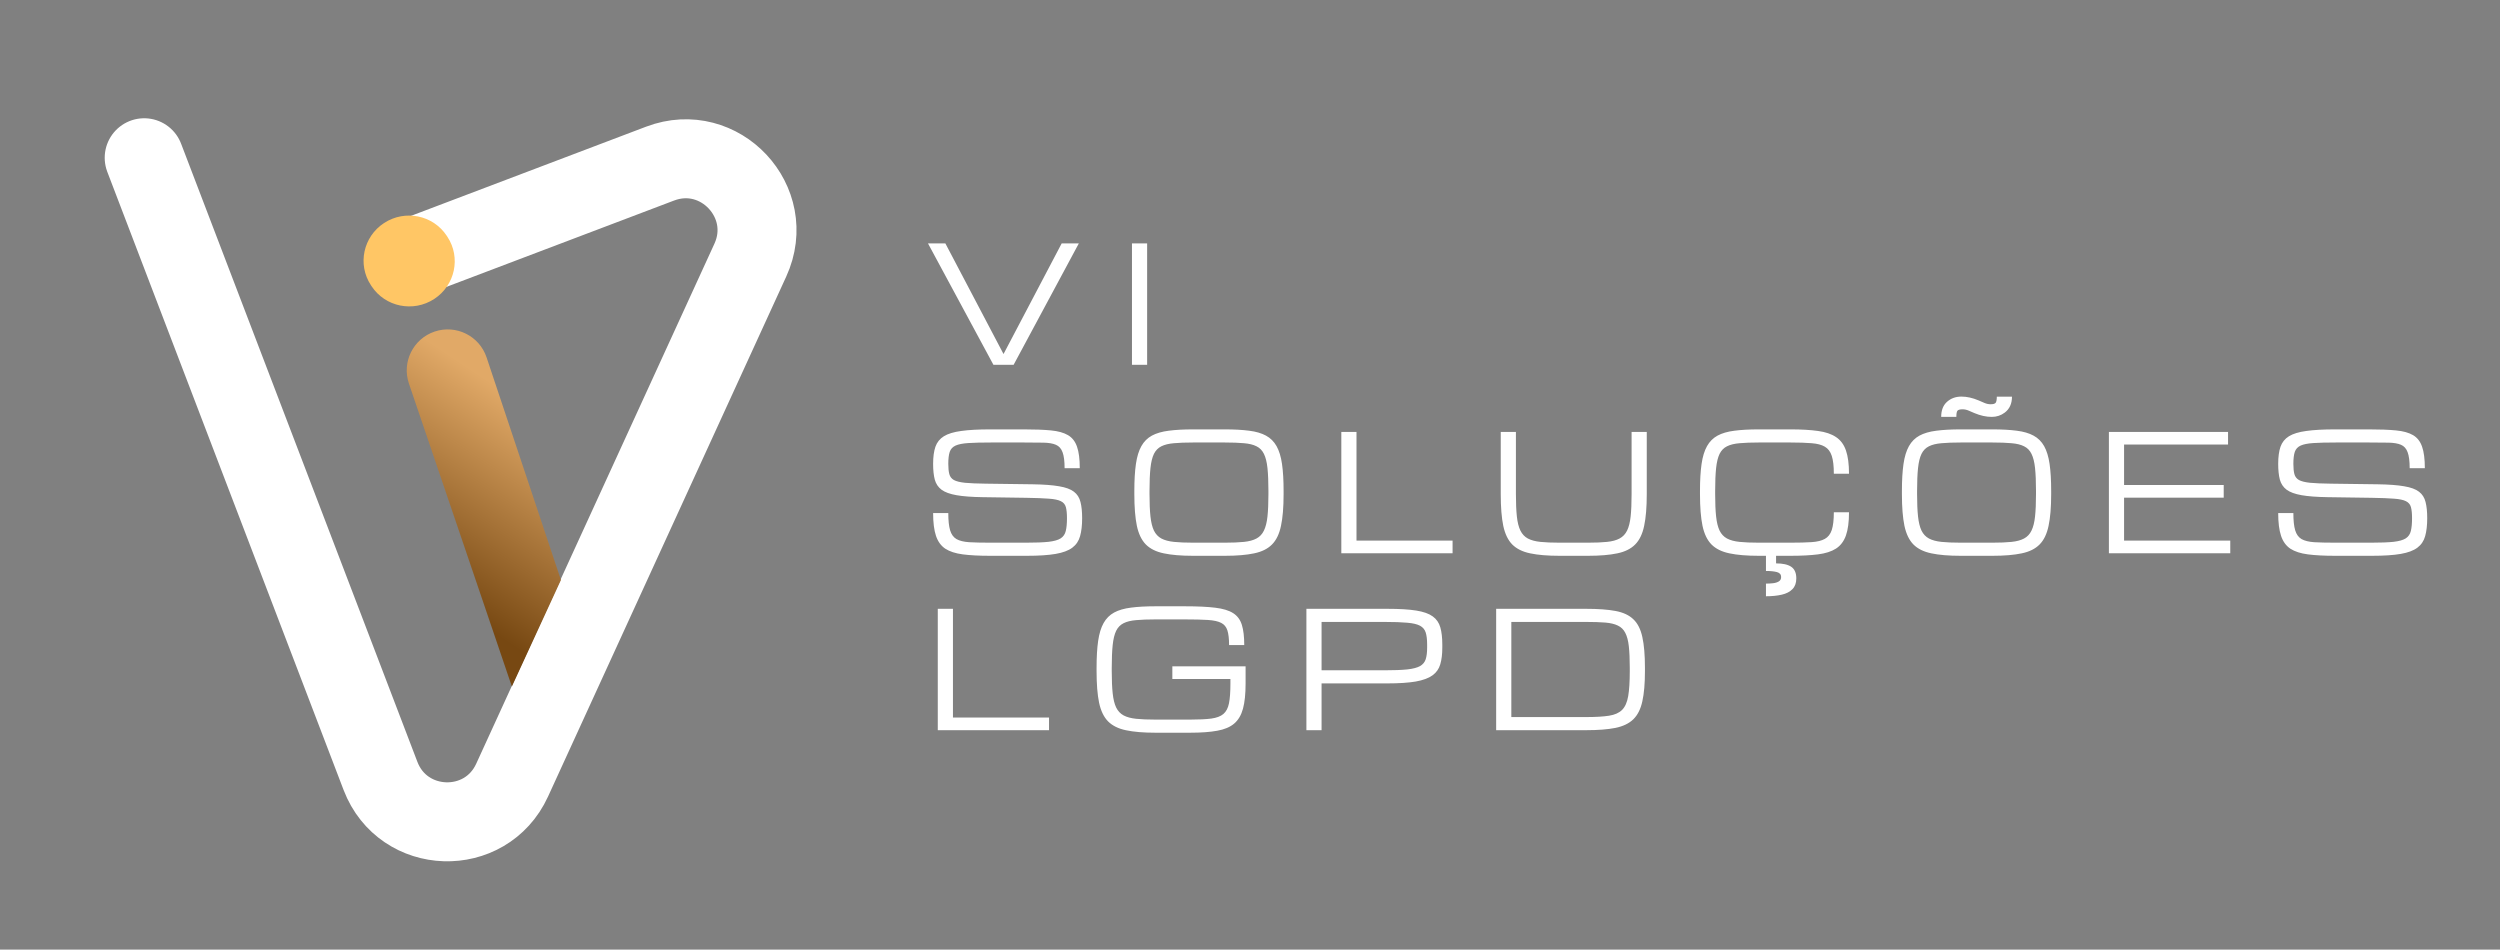 <svg width="774" height="294" viewBox="0 0 774 294" fill="none" xmlns="http://www.w3.org/2000/svg">
<rect x="0" y="0" width="774" height="294" fill="#808080" stroke="none"/>
<path d="M330.334 160.432C330.334 158.981 330.22 157.839 329.992 157.007C329.763 156.175 329.25 155.564 328.451 155.172C327.651 154.765 326.412 154.504 324.732 154.39C323.052 154.259 320.753 154.169 317.834 154.121L304.232 153.925C300.873 153.876 298.174 153.672 296.135 153.313C294.097 152.955 292.555 152.392 291.512 151.625C290.468 150.843 289.767 149.799 289.408 148.494C289.065 147.189 288.894 145.559 288.894 143.602C288.894 141.465 289.131 139.704 289.604 138.318C290.093 136.931 290.965 135.847 292.221 135.064C293.493 134.281 295.287 133.735 297.603 133.425C299.919 133.099 302.911 132.936 306.581 132.936H317.051C320.378 132.936 323.15 133.042 325.368 133.254C327.586 133.466 329.347 133.955 330.652 134.722C331.957 135.488 332.886 136.679 333.441 138.293C334.012 139.908 334.297 142.126 334.297 144.947H329.6C329.6 142.762 329.388 141.115 328.964 140.006C328.557 138.88 327.872 138.114 326.909 137.706C325.963 137.298 324.683 137.078 323.069 137.046C321.454 137.013 319.448 136.997 317.051 136.997H306.825C303.906 136.997 301.566 137.054 299.805 137.168C298.06 137.282 296.739 137.543 295.842 137.951C294.945 138.358 294.341 139.011 294.031 139.908C293.738 140.805 293.591 142.036 293.591 143.602C293.591 144.923 293.697 145.983 293.909 146.782C294.121 147.581 294.594 148.192 295.328 148.616C296.078 149.024 297.228 149.31 298.777 149.473C300.326 149.619 302.438 149.709 305.113 149.742L319.693 149.937C323.118 149.986 325.849 150.19 327.888 150.549C329.943 150.891 331.476 151.454 332.487 152.237C333.514 153.02 334.191 154.08 334.517 155.417C334.86 156.738 335.031 158.41 335.031 160.432C335.031 162.634 334.819 164.485 334.395 165.985C333.987 167.469 333.188 168.66 331.998 169.557C330.807 170.454 329.087 171.098 326.836 171.489C324.585 171.881 321.625 172.076 317.956 172.076H306.507C303.164 172.076 300.359 171.929 298.092 171.636C295.825 171.342 294.015 170.755 292.661 169.875C291.324 168.978 290.362 167.649 289.775 165.887C289.188 164.126 288.894 161.777 288.894 158.842H293.591C293.591 161.141 293.779 162.919 294.154 164.175C294.529 165.431 295.181 166.336 296.111 166.89C297.057 167.428 298.369 167.755 300.049 167.869C301.745 167.967 303.898 168.015 306.507 168.015H317.711C320.631 168.015 322.938 167.926 324.634 167.746C326.33 167.551 327.586 167.192 328.402 166.67C329.217 166.132 329.739 165.365 329.967 164.37C330.212 163.376 330.334 162.063 330.334 160.432ZM369.367 172.076C365.698 172.076 362.68 171.823 360.316 171.318C357.951 170.829 356.1 169.915 354.763 168.578C353.442 167.241 352.512 165.316 351.974 162.805C351.452 160.293 351.191 157.023 351.191 152.995V152.017C351.191 148.69 351.354 145.901 351.68 143.65C352.007 141.384 352.569 139.541 353.368 138.122C354.167 136.703 355.252 135.619 356.622 134.868C358.008 134.118 359.745 133.613 361.832 133.352C363.92 133.074 366.431 132.936 369.367 132.936H379.226C382.161 132.936 384.673 133.074 386.76 133.352C388.848 133.613 390.576 134.118 391.946 134.868C393.332 135.619 394.425 136.703 395.224 138.122C396.023 139.541 396.586 141.384 396.912 143.65C397.238 145.901 397.401 148.69 397.401 152.017V152.995C397.401 157.023 397.132 160.293 396.594 162.805C396.072 165.316 395.143 167.241 393.805 168.578C392.484 169.915 390.641 170.829 388.277 171.318C385.912 171.823 382.895 172.076 379.226 172.076H369.367ZM369.367 168.015H379.226C381.558 168.015 383.523 167.934 385.121 167.771C386.719 167.608 388.016 167.257 389.011 166.719C390.022 166.181 390.788 165.365 391.31 164.273C391.848 163.18 392.215 161.72 392.411 159.894C392.607 158.067 392.705 155.768 392.705 152.995V152.017C392.705 149.146 392.607 146.782 392.411 144.923C392.215 143.063 391.848 141.596 391.31 140.519C390.788 139.443 390.022 138.66 389.011 138.171C388.016 137.665 386.719 137.347 385.121 137.217C383.523 137.07 381.558 136.997 379.226 136.997H369.367C367.035 136.997 365.07 137.07 363.471 137.217C361.873 137.347 360.569 137.665 359.557 138.171C358.563 138.66 357.796 139.443 357.258 140.519C356.736 141.596 356.377 143.063 356.182 144.923C355.986 146.782 355.888 149.146 355.888 152.017V152.995C355.888 155.768 355.986 158.067 356.182 159.894C356.377 161.72 356.736 163.18 357.258 164.273C357.796 165.365 358.563 166.181 359.557 166.719C360.569 167.257 361.873 167.608 363.471 167.771C365.07 167.934 367.035 168.015 369.367 168.015ZM415.274 171.293V133.719H419.971V167.379H449.717V171.293H415.274ZM482.806 172.076C479.136 172.076 476.119 171.823 473.755 171.318C471.39 170.829 469.539 169.915 468.202 168.578C466.881 167.241 465.951 165.316 465.413 162.805C464.891 160.293 464.63 157.023 464.63 152.995V133.719H469.327V152.995C469.327 155.768 469.425 158.067 469.62 159.894C469.816 161.72 470.183 163.18 470.721 164.273C471.259 165.365 472.026 166.181 473.021 166.719C474.032 167.257 475.337 167.608 476.935 167.771C478.533 167.934 480.49 168.015 482.806 168.015H491.661C493.994 168.015 495.951 167.934 497.532 167.771C499.131 167.608 500.427 167.257 501.422 166.719C502.433 166.181 503.208 165.365 503.746 164.273C504.284 163.18 504.651 161.72 504.847 159.894C505.043 158.067 505.14 155.768 505.14 152.995V133.719H509.837V152.995C509.837 157.023 509.568 160.293 509.03 162.805C508.508 165.316 507.579 167.241 506.241 168.578C504.92 169.915 503.077 170.829 500.713 171.318C498.348 171.823 495.331 172.076 491.661 172.076H482.806ZM526.315 152.995V152.017C526.315 148.69 526.478 145.901 526.805 143.65C527.131 141.384 527.693 139.541 528.493 138.122C529.292 136.703 530.376 135.619 531.746 134.868C533.132 134.118 534.869 133.613 536.957 133.352C539.044 133.074 541.556 132.936 544.491 132.936H554.35C557.709 132.936 560.539 133.099 562.838 133.425C565.154 133.735 567.013 134.363 568.416 135.309C569.835 136.238 570.862 137.616 571.498 139.443C572.134 141.253 572.452 143.659 572.452 146.659H567.755C567.755 144.295 567.543 142.46 567.119 141.155C566.695 139.834 565.978 138.88 564.967 138.293C563.972 137.706 562.61 137.347 560.881 137.217C559.153 137.07 556.975 136.997 554.35 136.997H544.491C542.159 136.997 540.194 137.07 538.596 137.217C536.997 137.347 535.693 137.665 534.682 138.171C533.687 138.66 532.92 139.443 532.382 140.519C531.86 141.596 531.502 143.063 531.306 144.923C531.11 146.782 531.012 149.146 531.012 152.017V152.995C531.012 155.768 531.11 158.067 531.306 159.894C531.502 161.72 531.86 163.18 532.382 164.273C532.92 165.365 533.687 166.181 534.682 166.719C535.693 167.257 536.997 167.608 538.596 167.771C540.194 167.934 542.159 168.015 544.491 168.015H554.35C556.975 168.015 559.153 167.958 560.881 167.844C562.61 167.73 563.972 167.396 564.967 166.841C565.978 166.287 566.695 165.365 567.119 164.077C567.543 162.772 567.755 160.946 567.755 158.597H572.452C572.452 161.598 572.134 163.995 571.498 165.789C570.862 167.583 569.835 168.937 568.416 169.85C567.013 170.747 565.154 171.342 562.838 171.636C560.539 171.929 557.709 172.076 554.35 172.076H544.491C540.822 172.076 537.805 171.823 535.44 171.318C533.075 170.829 531.224 169.915 529.887 168.578C528.566 167.241 527.636 165.316 527.098 162.805C526.576 160.293 526.315 157.023 526.315 152.995ZM546.742 184.601V180.687C547.492 180.687 548.226 180.646 548.943 180.565C549.661 180.483 550.256 180.296 550.729 180.002C551.202 179.709 551.439 179.252 551.439 178.632C551.439 177.866 551.007 177.36 550.142 177.116C549.278 176.887 548.144 176.773 546.742 176.773V169.728H549.873V174.425C551.961 174.425 553.526 174.775 554.57 175.477C555.614 176.194 556.136 177.393 556.136 179.073C556.136 180.491 555.736 181.6 554.937 182.4C554.154 183.215 553.053 183.786 551.634 184.112C550.232 184.438 548.601 184.601 546.742 184.601ZM607.008 172.076C603.339 172.076 600.322 171.823 597.957 171.318C595.592 170.829 593.741 169.915 592.404 168.578C591.083 167.241 590.154 165.316 589.615 162.805C589.093 160.293 588.833 157.023 588.833 152.995V152.017C588.833 148.69 588.996 145.901 589.322 143.65C589.648 141.384 590.211 139.541 591.01 138.122C591.809 136.703 592.893 135.619 594.263 134.868C595.649 134.118 597.386 133.613 599.474 133.352C601.561 133.074 604.073 132.936 607.008 132.936H616.867C619.802 132.936 622.314 133.074 624.401 133.352C626.489 133.613 628.218 134.118 629.588 134.868C630.974 135.619 632.066 136.703 632.866 138.122C633.665 139.541 634.227 141.384 634.553 143.65C634.88 145.901 635.043 148.69 635.043 152.017V152.995C635.043 157.023 634.774 160.293 634.235 162.805C633.714 165.316 632.784 167.241 631.447 168.578C630.126 169.915 628.283 170.829 625.918 171.318C623.553 171.823 620.536 172.076 616.867 172.076H607.008ZM607.008 168.015H616.867C619.199 168.015 621.164 167.934 622.762 167.771C624.361 167.608 625.657 167.257 626.652 166.719C627.663 166.181 628.43 165.365 628.952 164.273C629.49 163.18 629.857 161.72 630.052 159.894C630.248 158.067 630.346 155.768 630.346 152.995V152.017C630.346 149.146 630.248 146.782 630.052 144.923C629.857 143.063 629.49 141.596 628.952 140.519C628.43 139.443 627.663 138.66 626.652 138.171C625.657 137.665 624.361 137.347 622.762 137.217C621.164 137.07 619.199 136.997 616.867 136.997H607.008C604.676 136.997 602.711 137.07 601.113 137.217C599.515 137.347 598.21 137.665 597.199 138.171C596.204 138.66 595.437 139.443 594.899 140.519C594.377 141.596 594.019 143.063 593.823 144.923C593.627 146.782 593.529 149.146 593.529 152.017V152.995C593.529 155.768 593.627 158.067 593.823 159.894C594.019 161.72 594.377 163.18 594.899 164.273C595.437 165.365 596.204 166.181 597.199 166.719C598.21 167.257 599.515 167.608 601.113 167.771C602.711 167.934 604.676 168.015 607.008 168.015ZM600.991 129.071C600.991 127.048 601.586 125.499 602.776 124.423C603.983 123.33 605.475 122.784 607.253 122.784C608.949 122.784 610.735 123.183 612.61 123.982C613.149 124.211 613.736 124.464 614.372 124.741C615.008 125.018 615.652 125.157 616.304 125.157C617.087 125.157 617.601 125.01 617.845 124.716C618.09 124.406 618.212 123.77 618.212 122.808H622.909C622.909 124.977 622.159 126.624 620.659 127.75C619.484 128.63 618.147 129.071 616.647 129.071C614.934 129.071 613.149 128.679 611.289 127.896C610.751 127.668 610.164 127.415 609.528 127.138C608.892 126.861 608.248 126.722 607.595 126.722C606.764 126.722 606.234 126.877 606.005 127.187C605.793 127.481 605.687 128.108 605.687 129.071H600.991ZM652.915 171.293V133.719H689.805V137.633H657.612V150.158H688.46V154.072H657.612V167.379H690.49V171.293H652.915ZM746.769 160.432C746.769 158.981 746.655 157.839 746.427 157.007C746.198 156.175 745.685 155.564 744.886 155.172C744.086 154.765 742.847 154.504 741.167 154.39C739.487 154.259 737.188 154.169 734.269 154.121L720.667 153.925C717.308 153.876 714.609 153.672 712.57 153.313C710.532 152.955 708.991 152.392 707.947 151.625C706.903 150.843 706.202 149.799 705.843 148.494C705.501 147.189 705.329 145.559 705.329 143.602C705.329 141.465 705.566 139.704 706.039 138.318C706.528 136.931 707.4 135.847 708.656 135.064C709.928 134.281 711.722 133.735 714.038 133.425C716.354 133.099 719.346 132.936 723.016 132.936H733.486C736.813 132.936 739.585 133.042 741.803 133.254C744.021 133.466 745.783 133.955 747.087 134.722C748.392 135.488 749.322 136.679 749.876 138.293C750.447 139.908 750.732 142.126 750.732 144.947H746.035C746.035 142.762 745.823 141.115 745.399 140.006C744.992 138.88 744.307 138.114 743.344 137.706C742.399 137.298 741.118 137.078 739.504 137.046C737.889 137.013 735.883 136.997 733.486 136.997H723.26C720.341 136.997 718.001 137.054 716.24 137.168C714.495 137.282 713.174 137.543 712.277 137.951C711.38 138.358 710.776 139.011 710.466 139.908C710.173 140.805 710.026 142.036 710.026 143.602C710.026 144.923 710.132 145.983 710.344 146.782C710.556 147.581 711.029 148.192 711.763 148.616C712.513 149.024 713.663 149.31 715.212 149.473C716.762 149.619 718.874 149.709 721.548 149.742L736.128 149.937C739.553 149.986 742.284 150.19 744.323 150.549C746.378 150.891 747.911 151.454 748.922 152.237C749.949 153.02 750.626 154.08 750.952 155.417C751.295 156.738 751.466 158.41 751.466 160.432C751.466 162.634 751.254 164.485 750.83 165.985C750.422 167.469 749.623 168.66 748.433 169.557C747.242 170.454 745.522 171.098 743.271 171.489C741.02 171.881 738.06 172.076 734.391 172.076H722.942C719.599 172.076 716.794 171.929 714.527 171.636C712.26 171.342 710.45 170.755 709.097 169.875C707.759 168.978 706.797 167.649 706.21 165.887C705.623 164.126 705.329 161.777 705.329 158.842H710.026C710.026 161.141 710.214 162.919 710.589 164.175C710.964 165.431 711.616 166.336 712.546 166.89C713.492 167.428 714.805 167.755 716.484 167.869C718.18 167.967 720.333 168.015 722.942 168.015H734.146C737.066 168.015 739.373 167.926 741.069 167.746C742.765 167.551 744.021 167.192 744.837 166.67C745.652 166.132 746.174 165.365 746.402 164.37C746.647 163.376 746.769 162.063 746.769 160.432Z" fill="white"/>
<path d="M307.559 112.935L287.304 75.36H292.686L310.691 109.608L328.695 75.36H334.004L313.822 112.935H307.559ZM350.457 112.935V75.36H355.154V112.935H350.457Z" fill="white"/>
<path d="M290.337 226.065V188.49H295.034V222.151H324.781V226.065H290.337ZM339.498 207.767V206.788C339.498 203.461 339.661 200.673 339.987 198.422C340.313 196.155 340.876 194.312 341.675 192.893C342.474 191.475 343.559 190.39 344.929 189.64C346.315 188.89 348.052 188.384 350.139 188.123C352.227 187.846 354.738 187.707 357.674 187.707H366.872C370.721 187.707 373.844 187.854 376.241 188.148C378.655 188.441 380.506 189.004 381.794 189.836C383.099 190.667 383.996 191.882 384.485 193.48C384.974 195.062 385.219 197.142 385.219 199.719H380.522C380.522 197.778 380.351 196.269 380.008 195.193C379.666 194.1 379.022 193.317 378.076 192.844C377.13 192.355 375.752 192.053 373.942 191.939C372.148 191.825 369.791 191.768 366.872 191.768H357.674C355.342 191.768 353.376 191.841 351.778 191.988C350.18 192.119 348.875 192.437 347.864 192.942C346.869 193.432 346.103 194.214 345.565 195.291C345.043 196.367 344.684 197.835 344.488 199.694C344.293 201.553 344.195 203.918 344.195 206.788V207.767C344.195 210.539 344.293 212.839 344.488 214.665C344.684 216.492 345.043 217.951 345.565 219.044C346.103 220.137 346.869 220.952 347.864 221.49C348.875 222.029 350.18 222.379 351.778 222.542C353.376 222.705 355.342 222.787 357.674 222.787H368.511C371.202 222.787 373.371 222.681 375.018 222.469C376.665 222.241 377.913 221.768 378.761 221.05C379.625 220.316 380.204 219.207 380.498 217.723C380.791 216.223 380.938 214.2 380.938 211.656V210.213H362.958V206.299H385.635V211.656C385.635 214.837 385.366 217.421 384.827 219.411C384.289 221.401 383.376 222.942 382.088 224.035C380.816 225.111 379.071 225.845 376.853 226.236C374.651 226.644 371.87 226.848 368.511 226.848H357.674C354.004 226.848 350.987 226.595 348.623 226.089C346.258 225.6 344.407 224.687 343.069 223.35C341.748 222.012 340.819 220.088 340.281 217.576C339.759 215.065 339.498 211.795 339.498 207.767ZM404.461 226.065V188.49H429.609C433.278 188.49 436.23 188.669 438.465 189.028C440.715 189.387 442.419 189.99 443.577 190.839C444.735 191.67 445.518 192.804 445.926 194.239C446.333 195.658 446.537 197.427 446.537 199.547V200.526C446.537 202.548 446.325 204.269 445.901 205.687C445.494 207.09 444.694 208.223 443.504 209.088C442.313 209.952 440.593 210.588 438.342 210.996C436.092 211.387 433.132 211.583 429.462 211.583H409.158V226.065H404.461ZM441.84 199.547C441.84 197.998 441.694 196.759 441.4 195.829C441.107 194.899 440.519 194.198 439.639 193.725C438.758 193.252 437.445 192.942 435.7 192.796C433.955 192.632 431.623 192.551 428.704 192.551H409.158V207.522H428.704C431.623 207.522 433.955 207.432 435.7 207.253C437.445 207.057 438.758 206.715 439.639 206.226C440.519 205.72 441.107 205.011 441.4 204.097C441.694 203.168 441.84 201.977 441.84 200.526V199.547ZM463.211 226.065V188.49H491.099C494.768 188.49 497.785 188.71 500.15 189.151C502.515 189.591 504.358 190.447 505.679 191.719C507.016 192.975 507.945 194.81 508.467 197.223C509.006 199.637 509.275 202.825 509.275 206.788V207.767C509.275 211.599 509.006 214.722 508.467 217.136C507.945 219.533 507.016 221.384 505.679 222.689C504.358 223.977 502.515 224.866 500.15 225.356C497.785 225.828 494.768 226.065 491.099 226.065H463.211ZM467.908 222.004H491.099C494.018 222.004 496.366 221.865 498.144 221.588C499.922 221.311 501.275 220.708 502.205 219.778C503.134 218.848 503.762 217.43 504.089 215.521C504.415 213.613 504.578 211.028 504.578 207.767V206.788C504.578 204.081 504.48 201.847 504.284 200.085C504.089 198.324 503.722 196.938 503.183 195.927C502.662 194.899 501.895 194.149 500.884 193.676C499.889 193.187 498.593 192.877 496.994 192.747C495.396 192.616 493.431 192.551 491.099 192.551H467.908V222.004Z" fill="white"/>
<path d="M44.642 48.84L117.799 240.22C124.797 258.527 150.389 259.352 158.551 241.534L232.303 80.533C240.536 62.56 222.845 43.642 204.362 50.654L125.263 80.657" stroke="white" stroke-width="24.452" stroke-linecap="round"/>
<path fill-rule="evenodd" clip-rule="evenodd" d="M134.576 102.648C141.218 100.418 148.41 103.995 150.64 110.637L173.662 179.573L158.482 212.527C158.482 212.527 157.617 210.099 155.387 203.457L126.587 118.712C124.357 112.07 127.934 104.878 134.576 102.648Z" fill="url(#paint0_linear_22_11)"/>
<path fill-rule="evenodd" clip-rule="evenodd" d="M118.925 69.037C125.409 64.814 134.085 66.584 138.305 72.992L138.52 73.319C142.74 79.726 140.905 88.345 134.422 92.569C127.938 96.792 119.262 95.022 115.042 88.614L114.827 88.287C110.607 81.879 112.442 73.261 118.925 69.037Z" fill="#FFC665"/>
<defs>
<linearGradient id="paint0_linear_22_11" x1="132.815" y1="105.646" x2="97.268" y2="159.003" gradientUnits="userSpaceOnUse">
<stop stop-color="#E1A967"/>
<stop offset="1" stop-color="#774812"/>
</linearGradient>
</defs>
</svg>
